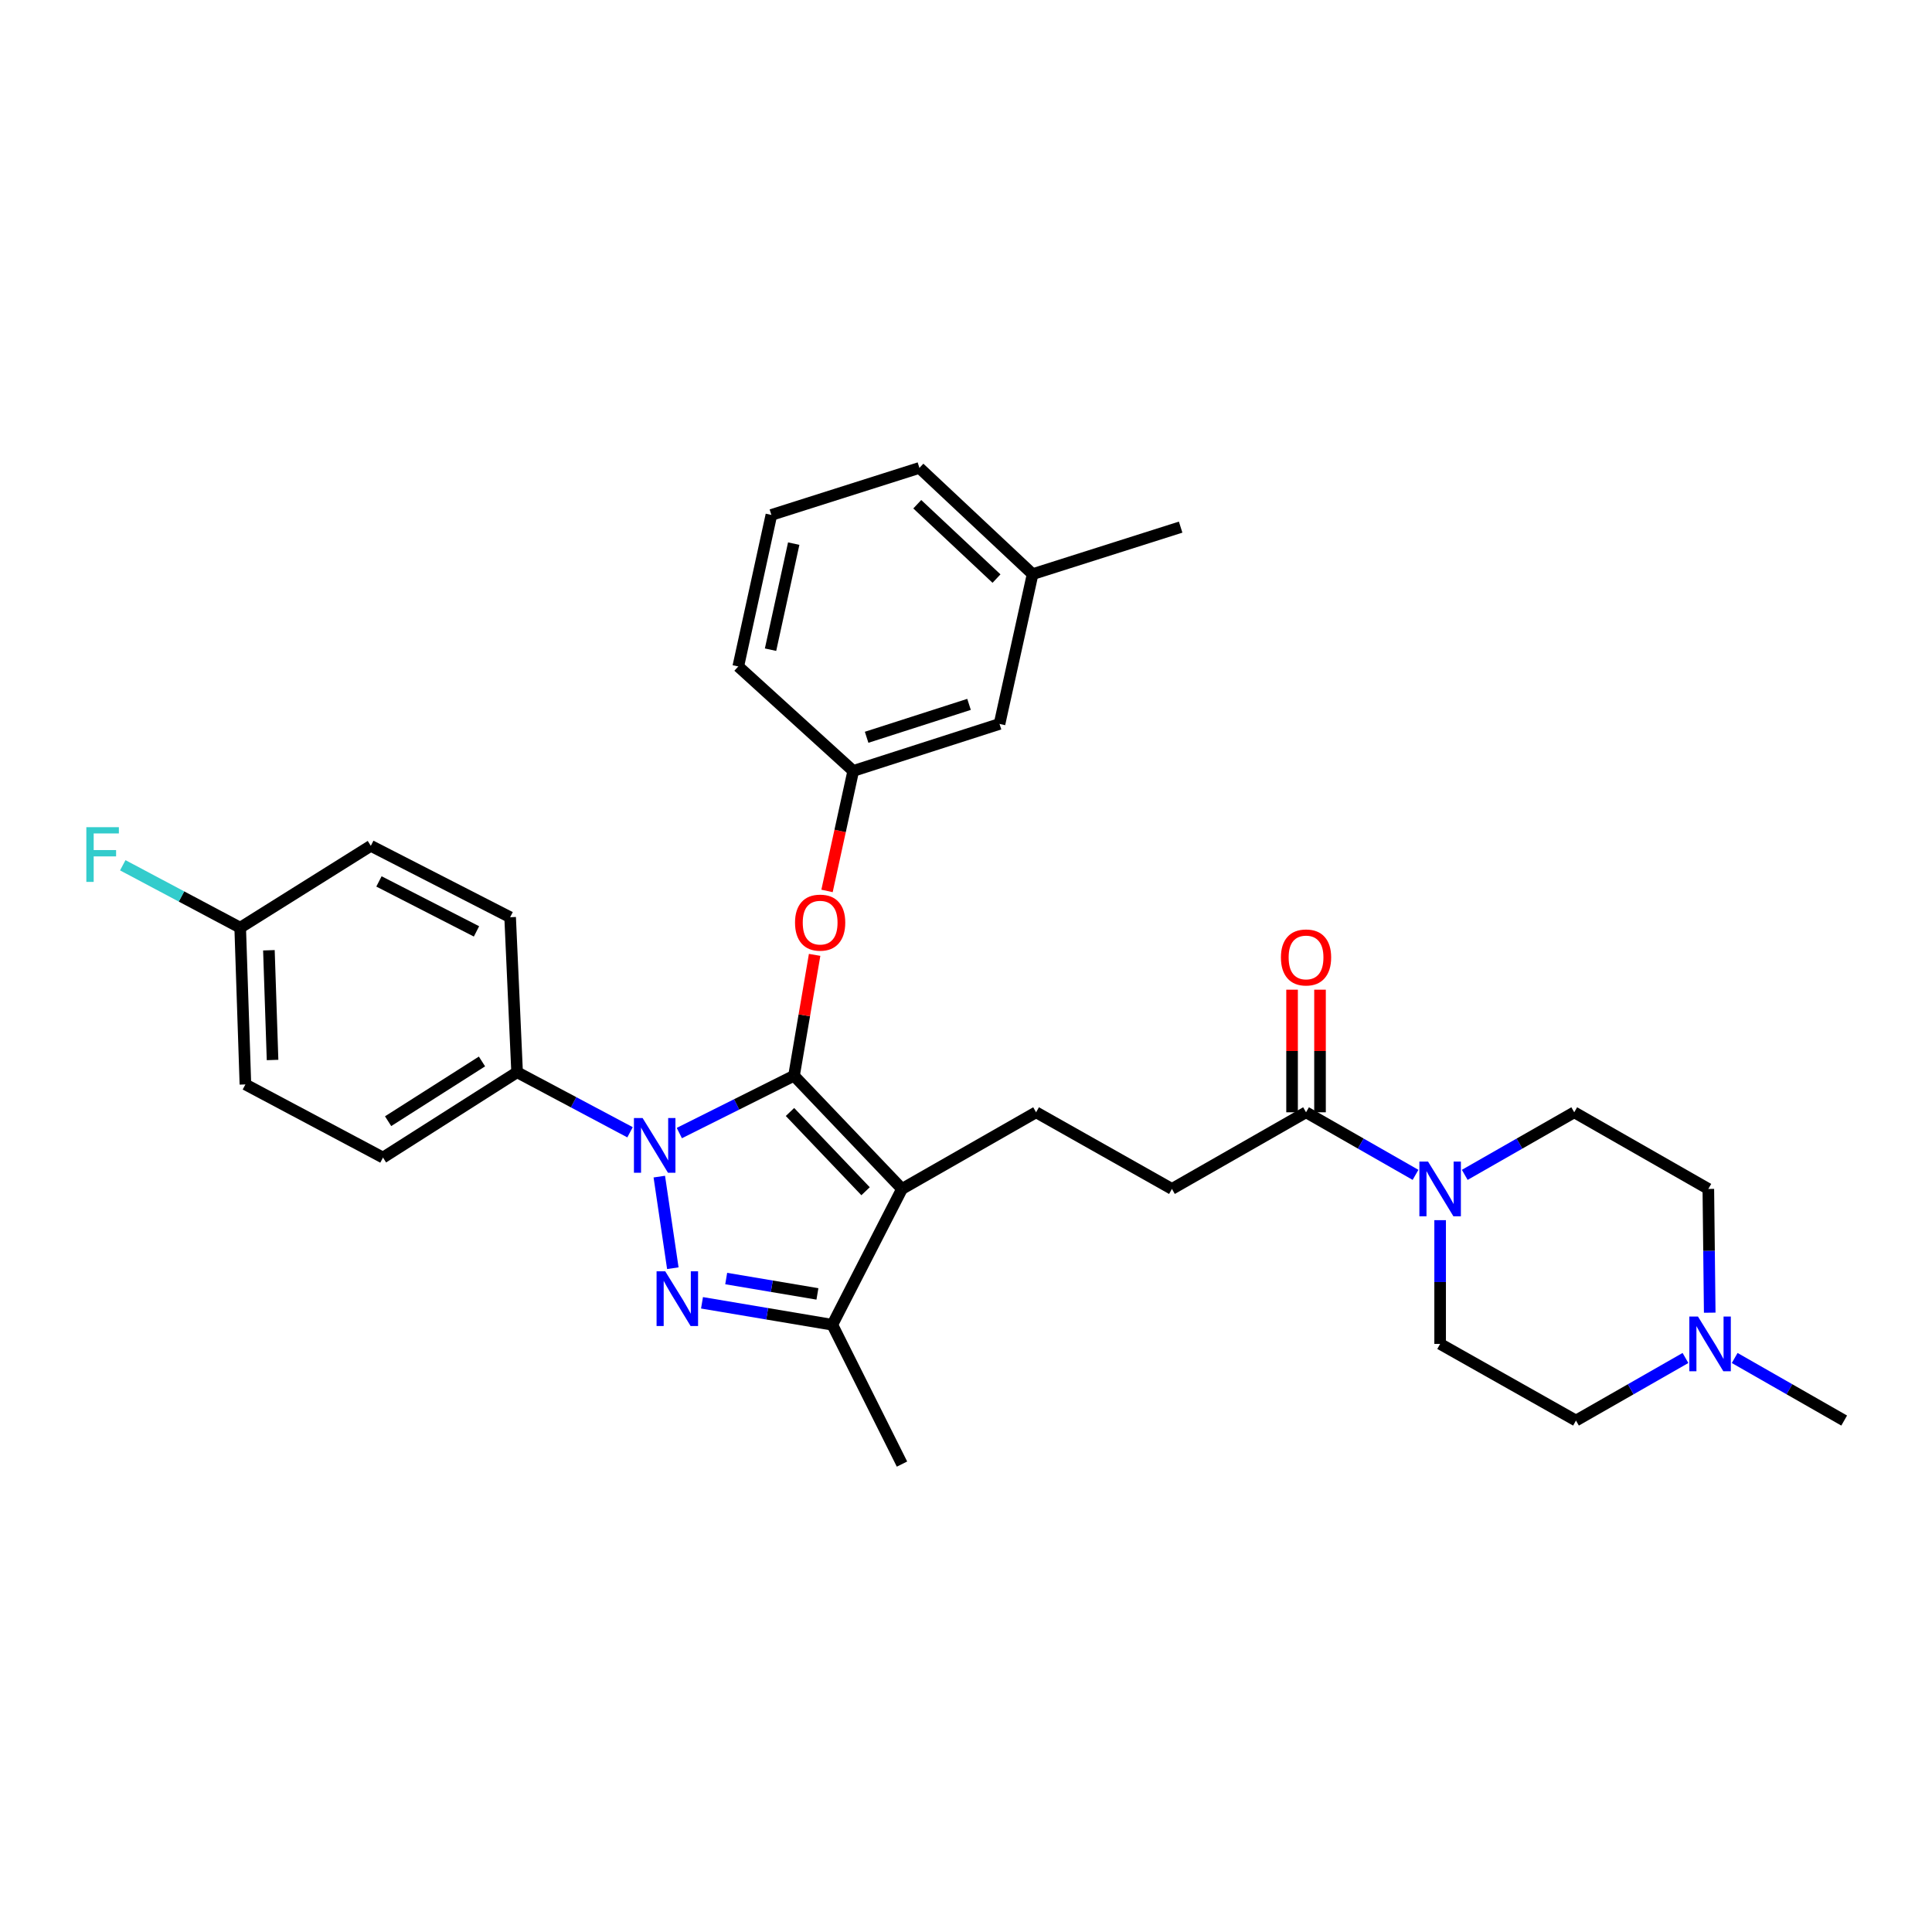 <?xml version='1.0' encoding='iso-8859-1'?>
<svg version='1.1' baseProfile='full'
              xmlns='http://www.w3.org/2000/svg'
                      xmlns:rdkit='http://www.rdkit.org/xml'
                      xmlns:xlink='http://www.w3.org/1999/xlink'
                  xml:space='preserve'
width='1000px' height='1000px' viewBox='0 0 1000 1000'>
<!-- END OF HEADER -->
<rect style='opacity:1.0;fill:#FFFFFF;stroke:none' width='1000' height='1000' x='0' y='0'> </rect>
<path class='bond-0' d='M 815.725,735.276 L 844.059,719.083' style='fill:none;fill-rule:evenodd;stroke:#000000;stroke-width:6px;stroke-linecap:butt;stroke-linejoin:miter;stroke-opacity:1' />
<path class='bond-0' d='M 844.059,719.083 L 872.393,702.89' style='fill:none;fill-rule:evenodd;stroke:#0000FF;stroke-width:6px;stroke-linecap:butt;stroke-linejoin:miter;stroke-opacity:1' />
<path class='bond-1' d='M 815.725,735.276 L 745.411,695.61' style='fill:none;fill-rule:evenodd;stroke:#000000;stroke-width:6px;stroke-linecap:butt;stroke-linejoin:miter;stroke-opacity:1' />
<path class='bond-2' d='M 676.005,575.722 L 704.338,591.915' style='fill:none;fill-rule:evenodd;stroke:#000000;stroke-width:6px;stroke-linecap:butt;stroke-linejoin:miter;stroke-opacity:1' />
<path class='bond-2' d='M 704.338,591.915 L 732.672,608.108' style='fill:none;fill-rule:evenodd;stroke:#0000FF;stroke-width:6px;stroke-linecap:butt;stroke-linejoin:miter;stroke-opacity:1' />
<path class='bond-3' d='M 683.237,575.722 L 683.237,543.99' style='fill:none;fill-rule:evenodd;stroke:#000000;stroke-width:6px;stroke-linecap:butt;stroke-linejoin:miter;stroke-opacity:1' />
<path class='bond-3' d='M 683.237,543.99 L 683.237,512.258' style='fill:none;fill-rule:evenodd;stroke:#FF0000;stroke-width:6px;stroke-linecap:butt;stroke-linejoin:miter;stroke-opacity:1' />
<path class='bond-3' d='M 668.772,575.722 L 668.772,543.99' style='fill:none;fill-rule:evenodd;stroke:#000000;stroke-width:6px;stroke-linecap:butt;stroke-linejoin:miter;stroke-opacity:1' />
<path class='bond-3' d='M 668.772,543.99 L 668.772,512.258' style='fill:none;fill-rule:evenodd;stroke:#FF0000;stroke-width:6px;stroke-linecap:butt;stroke-linejoin:miter;stroke-opacity:1' />
<path class='bond-4' d='M 676.005,575.722 L 606.59,615.388' style='fill:none;fill-rule:evenodd;stroke:#000000;stroke-width:6px;stroke-linecap:butt;stroke-linejoin:miter;stroke-opacity:1' />
<path class='bond-5' d='M 745.411,631.553 L 745.411,663.582' style='fill:none;fill-rule:evenodd;stroke:#0000FF;stroke-width:6px;stroke-linecap:butt;stroke-linejoin:miter;stroke-opacity:1' />
<path class='bond-5' d='M 745.411,663.582 L 745.411,695.61' style='fill:none;fill-rule:evenodd;stroke:#000000;stroke-width:6px;stroke-linecap:butt;stroke-linejoin:miter;stroke-opacity:1' />
<path class='bond-6' d='M 758.149,608.108 L 786.487,591.915' style='fill:none;fill-rule:evenodd;stroke:#0000FF;stroke-width:6px;stroke-linecap:butt;stroke-linejoin:miter;stroke-opacity:1' />
<path class='bond-6' d='M 786.487,591.915 L 814.825,575.722' style='fill:none;fill-rule:evenodd;stroke:#000000;stroke-width:6px;stroke-linecap:butt;stroke-linejoin:miter;stroke-opacity:1' />
<path class='bond-7' d='M 884.95,679.445 L 884.591,647.416' style='fill:none;fill-rule:evenodd;stroke:#0000FF;stroke-width:6px;stroke-linecap:butt;stroke-linejoin:miter;stroke-opacity:1' />
<path class='bond-7' d='M 884.591,647.416 L 884.231,615.388' style='fill:none;fill-rule:evenodd;stroke:#000000;stroke-width:6px;stroke-linecap:butt;stroke-linejoin:miter;stroke-opacity:1' />
<path class='bond-8' d='M 897.87,702.89 L 926.208,719.083' style='fill:none;fill-rule:evenodd;stroke:#0000FF;stroke-width:6px;stroke-linecap:butt;stroke-linejoin:miter;stroke-opacity:1' />
<path class='bond-8' d='M 926.208,719.083 L 954.545,735.276' style='fill:none;fill-rule:evenodd;stroke:#000000;stroke-width:6px;stroke-linecap:butt;stroke-linejoin:miter;stroke-opacity:1' />
<path class='bond-9' d='M 536.276,575.722 L 606.59,615.388' style='fill:none;fill-rule:evenodd;stroke:#000000;stroke-width:6px;stroke-linecap:butt;stroke-linejoin:miter;stroke-opacity:1' />
<path class='bond-10' d='M 536.276,575.722 L 466.87,615.388' style='fill:none;fill-rule:evenodd;stroke:#000000;stroke-width:6px;stroke-linecap:butt;stroke-linejoin:miter;stroke-opacity:1' />
<path class='bond-11' d='M 326.109,586.066 L 296.88,570.528' style='fill:none;fill-rule:evenodd;stroke:#0000FF;stroke-width:6px;stroke-linecap:butt;stroke-linejoin:miter;stroke-opacity:1' />
<path class='bond-11' d='M 296.88,570.528 L 267.651,554.99' style='fill:none;fill-rule:evenodd;stroke:#000000;stroke-width:6px;stroke-linecap:butt;stroke-linejoin:miter;stroke-opacity:1' />
<path class='bond-12' d='M 351.621,586.469 L 381.301,571.629' style='fill:none;fill-rule:evenodd;stroke:#0000FF;stroke-width:6px;stroke-linecap:butt;stroke-linejoin:miter;stroke-opacity:1' />
<path class='bond-12' d='M 381.301,571.629 L 410.98,556.79' style='fill:none;fill-rule:evenodd;stroke:#000000;stroke-width:6px;stroke-linecap:butt;stroke-linejoin:miter;stroke-opacity:1' />
<path class='bond-13' d='M 341.253,609.012 L 348.255,656.421' style='fill:none;fill-rule:evenodd;stroke:#0000FF;stroke-width:6px;stroke-linecap:butt;stroke-linejoin:miter;stroke-opacity:1' />
<path class='bond-14' d='M 410.98,556.79 L 416.312,525.514' style='fill:none;fill-rule:evenodd;stroke:#000000;stroke-width:6px;stroke-linecap:butt;stroke-linejoin:miter;stroke-opacity:1' />
<path class='bond-14' d='M 416.312,525.514 L 421.645,494.239' style='fill:none;fill-rule:evenodd;stroke:#FF0000;stroke-width:6px;stroke-linecap:butt;stroke-linejoin:miter;stroke-opacity:1' />
<path class='bond-15' d='M 410.98,556.79 L 466.87,615.388' style='fill:none;fill-rule:evenodd;stroke:#000000;stroke-width:6px;stroke-linecap:butt;stroke-linejoin:miter;stroke-opacity:1' />
<path class='bond-15' d='M 408.896,575.563 L 448.019,616.581' style='fill:none;fill-rule:evenodd;stroke:#000000;stroke-width:6px;stroke-linecap:butt;stroke-linejoin:miter;stroke-opacity:1' />
<path class='bond-16' d='M 466.87,615.388 L 430.813,685.694' style='fill:none;fill-rule:evenodd;stroke:#000000;stroke-width:6px;stroke-linecap:butt;stroke-linejoin:miter;stroke-opacity:1' />
<path class='bond-17' d='M 430.813,685.694 L 397.084,680.012' style='fill:none;fill-rule:evenodd;stroke:#000000;stroke-width:6px;stroke-linecap:butt;stroke-linejoin:miter;stroke-opacity:1' />
<path class='bond-17' d='M 397.084,680.012 L 363.356,674.33' style='fill:none;fill-rule:evenodd;stroke:#0000FF;stroke-width:6px;stroke-linecap:butt;stroke-linejoin:miter;stroke-opacity:1' />
<path class='bond-17' d='M 423.097,669.726 L 399.487,665.748' style='fill:none;fill-rule:evenodd;stroke:#000000;stroke-width:6px;stroke-linecap:butt;stroke-linejoin:miter;stroke-opacity:1' />
<path class='bond-17' d='M 399.487,665.748 L 375.878,661.771' style='fill:none;fill-rule:evenodd;stroke:#0000FF;stroke-width:6px;stroke-linecap:butt;stroke-linejoin:miter;stroke-opacity:1' />
<path class='bond-18' d='M 430.813,685.694 L 466.87,757.808' style='fill:none;fill-rule:evenodd;stroke:#000000;stroke-width:6px;stroke-linecap:butt;stroke-linejoin:miter;stroke-opacity:1' />
<path class='bond-19' d='M 428.069,461.14 L 434.849,430.089' style='fill:none;fill-rule:evenodd;stroke:#FF0000;stroke-width:6px;stroke-linecap:butt;stroke-linejoin:miter;stroke-opacity:1' />
<path class='bond-19' d='M 434.849,430.089 L 441.629,399.037' style='fill:none;fill-rule:evenodd;stroke:#000000;stroke-width:6px;stroke-linecap:butt;stroke-linejoin:miter;stroke-opacity:1' />
<path class='bond-20' d='M 534.476,297.173 L 475.886,242.192' style='fill:none;fill-rule:evenodd;stroke:#000000;stroke-width:6px;stroke-linecap:butt;stroke-linejoin:miter;stroke-opacity:1' />
<path class='bond-20' d='M 515.789,299.474 L 474.776,260.987' style='fill:none;fill-rule:evenodd;stroke:#000000;stroke-width:6px;stroke-linecap:butt;stroke-linejoin:miter;stroke-opacity:1' />
<path class='bond-21' d='M 534.476,297.173 L 517.351,374.704' style='fill:none;fill-rule:evenodd;stroke:#000000;stroke-width:6px;stroke-linecap:butt;stroke-linejoin:miter;stroke-opacity:1' />
<path class='bond-22' d='M 534.476,297.173 L 611.098,272.841' style='fill:none;fill-rule:evenodd;stroke:#000000;stroke-width:6px;stroke-linecap:butt;stroke-linejoin:miter;stroke-opacity:1' />
<path class='bond-23' d='M 475.886,242.192 L 399.264,266.524' style='fill:none;fill-rule:evenodd;stroke:#000000;stroke-width:6px;stroke-linecap:butt;stroke-linejoin:miter;stroke-opacity:1' />
<path class='bond-24' d='M 399.264,266.524 L 382.131,344.955' style='fill:none;fill-rule:evenodd;stroke:#000000;stroke-width:6px;stroke-linecap:butt;stroke-linejoin:miter;stroke-opacity:1' />
<path class='bond-24' d='M 410.825,281.376 L 398.832,336.277' style='fill:none;fill-rule:evenodd;stroke:#000000;stroke-width:6px;stroke-linecap:butt;stroke-linejoin:miter;stroke-opacity:1' />
<path class='bond-25' d='M 267.651,554.99 L 198.237,599.155' style='fill:none;fill-rule:evenodd;stroke:#000000;stroke-width:6px;stroke-linecap:butt;stroke-linejoin:miter;stroke-opacity:1' />
<path class='bond-25' d='M 249.474,549.411 L 200.885,580.327' style='fill:none;fill-rule:evenodd;stroke:#000000;stroke-width:6px;stroke-linecap:butt;stroke-linejoin:miter;stroke-opacity:1' />
<path class='bond-26' d='M 267.651,554.99 L 264.043,474.759' style='fill:none;fill-rule:evenodd;stroke:#000000;stroke-width:6px;stroke-linecap:butt;stroke-linejoin:miter;stroke-opacity:1' />
<path class='bond-27' d='M 124.323,480.167 L 127.023,561.298' style='fill:none;fill-rule:evenodd;stroke:#000000;stroke-width:6px;stroke-linecap:butt;stroke-linejoin:miter;stroke-opacity:1' />
<path class='bond-27' d='M 139.184,491.856 L 141.075,548.647' style='fill:none;fill-rule:evenodd;stroke:#000000;stroke-width:6px;stroke-linecap:butt;stroke-linejoin:miter;stroke-opacity:1' />
<path class='bond-28' d='M 124.323,480.167 L 93.934,464.013' style='fill:none;fill-rule:evenodd;stroke:#000000;stroke-width:6px;stroke-linecap:butt;stroke-linejoin:miter;stroke-opacity:1' />
<path class='bond-28' d='M 93.934,464.013 L 63.545,447.858' style='fill:none;fill-rule:evenodd;stroke:#33CCCC;stroke-width:6px;stroke-linecap:butt;stroke-linejoin:miter;stroke-opacity:1' />
<path class='bond-29' d='M 124.323,480.167 L 191.929,437.802' style='fill:none;fill-rule:evenodd;stroke:#000000;stroke-width:6px;stroke-linecap:butt;stroke-linejoin:miter;stroke-opacity:1' />
<path class='bond-30' d='M 198.237,599.155 L 127.023,561.298' style='fill:none;fill-rule:evenodd;stroke:#000000;stroke-width:6px;stroke-linecap:butt;stroke-linejoin:miter;stroke-opacity:1' />
<path class='bond-31' d='M 264.043,474.759 L 191.929,437.802' style='fill:none;fill-rule:evenodd;stroke:#000000;stroke-width:6px;stroke-linecap:butt;stroke-linejoin:miter;stroke-opacity:1' />
<path class='bond-31' d='M 246.629,482.088 L 196.149,456.218' style='fill:none;fill-rule:evenodd;stroke:#000000;stroke-width:6px;stroke-linecap:butt;stroke-linejoin:miter;stroke-opacity:1' />
<path class='bond-32' d='M 382.131,344.955 L 441.629,399.037' style='fill:none;fill-rule:evenodd;stroke:#000000;stroke-width:6px;stroke-linecap:butt;stroke-linejoin:miter;stroke-opacity:1' />
<path class='bond-33' d='M 441.629,399.037 L 517.351,374.704' style='fill:none;fill-rule:evenodd;stroke:#000000;stroke-width:6px;stroke-linecap:butt;stroke-linejoin:miter;stroke-opacity:1' />
<path class='bond-33' d='M 448.562,381.616 L 501.568,364.583' style='fill:none;fill-rule:evenodd;stroke:#000000;stroke-width:6px;stroke-linecap:butt;stroke-linejoin:miter;stroke-opacity:1' />
<path class='bond-34' d='M 884.231,615.388 L 814.825,575.722' style='fill:none;fill-rule:evenodd;stroke:#000000;stroke-width:6px;stroke-linecap:butt;stroke-linejoin:miter;stroke-opacity:1' />
<path  class='atom-2' d='M 739.151 601.228
L 748.431 616.228
Q 749.351 617.708, 750.831 620.388
Q 752.311 623.068, 752.391 623.228
L 752.391 601.228
L 756.151 601.228
L 756.151 629.548
L 752.271 629.548
L 742.311 613.148
Q 741.151 611.228, 739.911 609.028
Q 738.711 606.828, 738.351 606.148
L 738.351 629.548
L 734.671 629.548
L 734.671 601.228
L 739.151 601.228
' fill='#0000FF'/>
<path  class='atom-3' d='M 663.005 495.572
Q 663.005 488.772, 666.365 484.972
Q 669.725 481.172, 676.005 481.172
Q 682.285 481.172, 685.645 484.972
Q 689.005 488.772, 689.005 495.572
Q 689.005 502.452, 685.605 506.372
Q 682.205 510.252, 676.005 510.252
Q 669.765 510.252, 666.365 506.372
Q 663.005 502.492, 663.005 495.572
M 676.005 507.052
Q 680.325 507.052, 682.645 504.172
Q 685.005 501.252, 685.005 495.572
Q 685.005 490.012, 682.645 487.212
Q 680.325 484.372, 676.005 484.372
Q 671.685 484.372, 669.325 487.172
Q 667.005 489.972, 667.005 495.572
Q 667.005 501.292, 669.325 504.172
Q 671.685 507.052, 676.005 507.052
' fill='#FF0000'/>
<path  class='atom-4' d='M 878.871 681.45
L 888.151 696.45
Q 889.071 697.93, 890.551 700.61
Q 892.031 703.29, 892.111 703.45
L 892.111 681.45
L 895.871 681.45
L 895.871 709.77
L 891.991 709.77
L 882.031 693.37
Q 880.871 691.45, 879.631 689.25
Q 878.431 687.05, 878.071 686.37
L 878.071 709.77
L 874.391 709.77
L 874.391 681.45
L 878.871 681.45
' fill='#0000FF'/>
<path  class='atom-7' d='M 332.606 578.687
L 341.886 593.687
Q 342.806 595.167, 344.286 597.847
Q 345.766 600.527, 345.846 600.687
L 345.846 578.687
L 349.606 578.687
L 349.606 607.007
L 345.726 607.007
L 335.766 590.607
Q 334.606 588.687, 333.366 586.487
Q 332.166 584.287, 331.806 583.607
L 331.806 607.007
L 328.126 607.007
L 328.126 578.687
L 332.606 578.687
' fill='#0000FF'/>
<path  class='atom-11' d='M 344.322 658.018
L 353.602 673.018
Q 354.522 674.498, 356.002 677.178
Q 357.482 679.858, 357.562 680.018
L 357.562 658.018
L 361.322 658.018
L 361.322 686.338
L 357.442 686.338
L 347.482 669.938
Q 346.322 668.018, 345.082 665.818
Q 343.882 663.618, 343.522 662.938
L 343.522 686.338
L 339.842 686.338
L 339.842 658.018
L 344.322 658.018
' fill='#0000FF'/>
<path  class='atom-12' d='M 411.504 477.547
Q 411.504 470.747, 414.864 466.947
Q 418.224 463.147, 424.504 463.147
Q 430.784 463.147, 434.144 466.947
Q 437.504 470.747, 437.504 477.547
Q 437.504 484.427, 434.104 488.347
Q 430.704 492.227, 424.504 492.227
Q 418.264 492.227, 414.864 488.347
Q 411.504 484.467, 411.504 477.547
M 424.504 489.027
Q 428.824 489.027, 431.144 486.147
Q 433.504 483.227, 433.504 477.547
Q 433.504 471.987, 431.144 469.187
Q 428.824 466.347, 424.504 466.347
Q 420.184 466.347, 417.824 469.147
Q 415.504 471.947, 415.504 477.547
Q 415.504 483.267, 417.824 486.147
Q 420.184 489.027, 424.504 489.027
' fill='#FF0000'/>
<path  class='atom-19' d='M 44.689 428.15
L 61.529 428.15
L 61.529 431.39
L 48.489 431.39
L 48.489 439.99
L 60.089 439.99
L 60.089 443.27
L 48.489 443.27
L 48.489 456.47
L 44.689 456.47
L 44.689 428.15
' fill='#33CCCC'/>
</svg>
